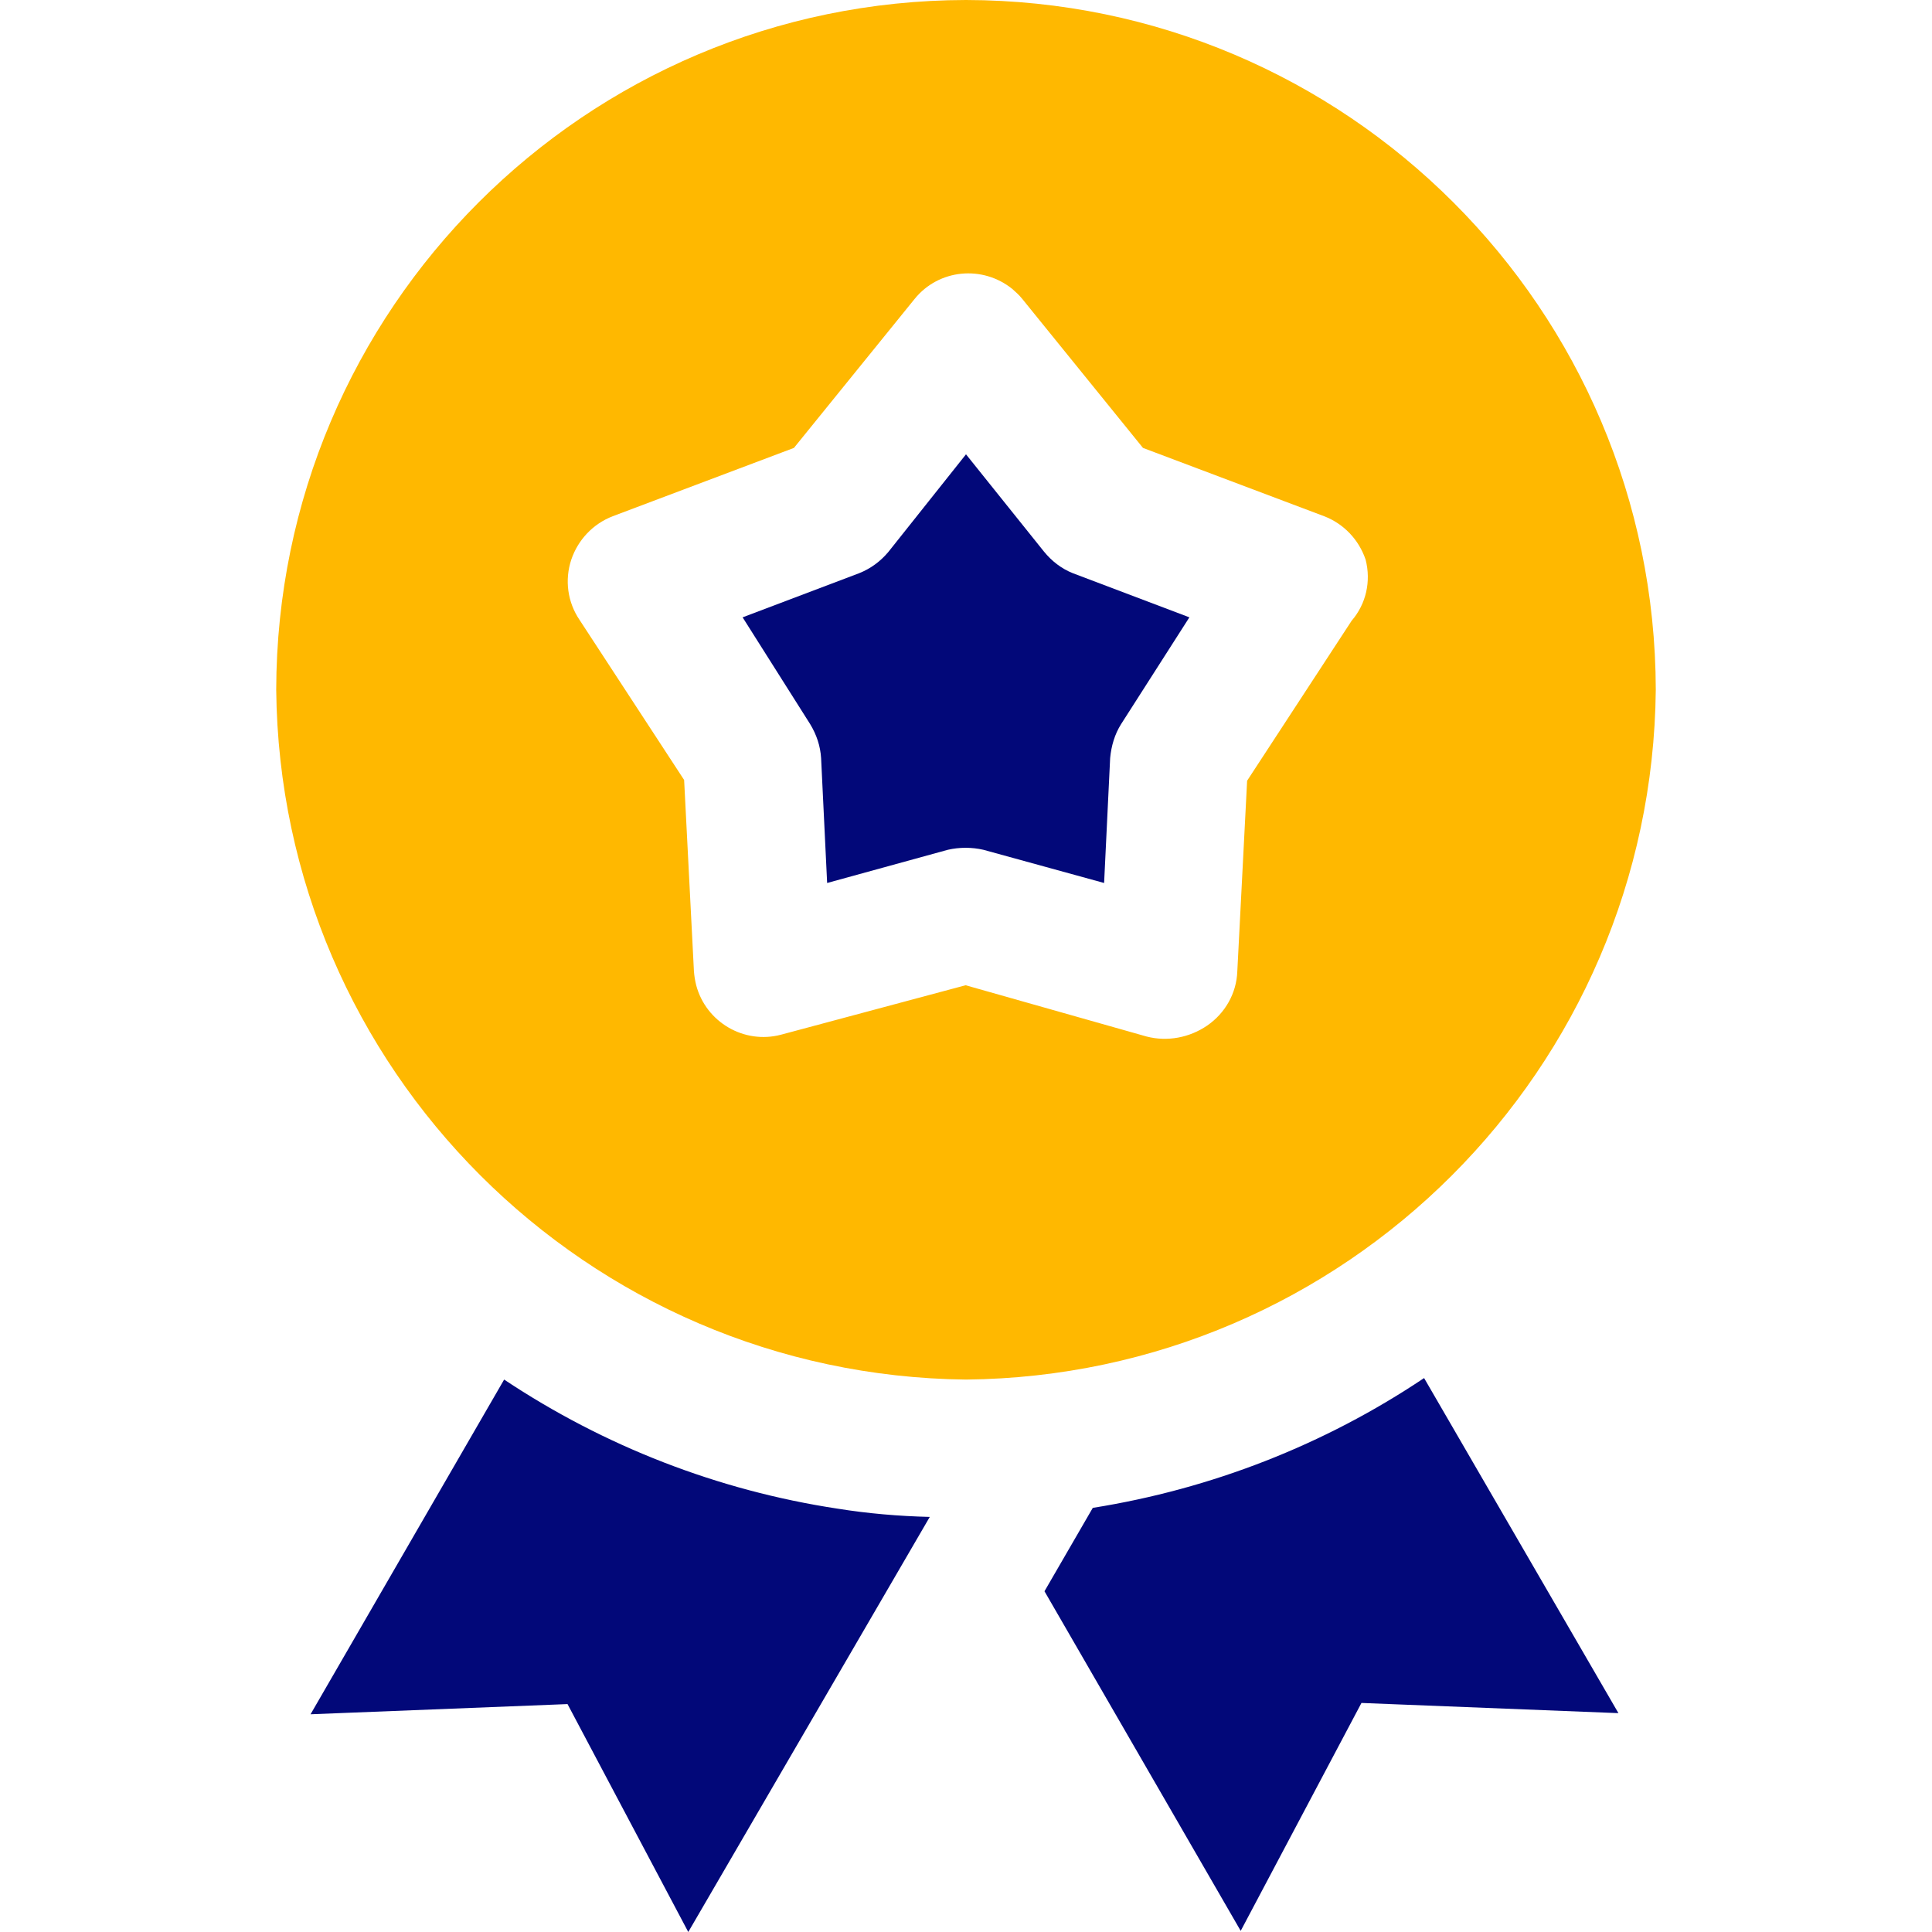<?xml version="1.0" encoding="utf-8"?>
<!-- Generator: Adobe Illustrator 27.6.1, SVG Export Plug-In . SVG Version: 6.00 Build 0)  -->
<svg version="1.1" id="Layer_1" xmlns="http://www.w3.org/2000/svg" xmlns:xlink="http://www.w3.org/1999/xlink" x="0px" y="0px"
	 viewBox="0 0 512 512" style="enable-background:new 0 0 512 512;" xml:space="preserve">
<style type="text/css">
	.st0{fill-rule:evenodd;clip-rule:evenodd;fill:#020879;}
	.st1{fill-rule:evenodd;clip-rule:evenodd;fill:#FFB800;}
</style>
<g>
	<g>
		<g>
			<path class="st0" d="M428.9,454l-68.1-2.7l-32,60.4l-52-90l12.8-22.1c31.4-5,61.4-16.7,87.8-34.4L428.9,454z M221.9,399.8
				c8.1,1.3,16.3,2,24.5,2.2l-64,110l-32-60.4l-68.1,2.7l51.3-88.7C160.2,383.3,190.3,395,221.9,399.8z M284.3,151.9l30.9,11.7
				l-18.1,28.3c-1.7,2.7-2.6,5.8-2.9,9l-1.6,33.1l-32-8.8c-3.1-0.7-6.3-0.7-9.4,0l-32,8.8l-1.6-33.1c-0.2-3.2-1.2-6.2-2.9-9
				l-17.9-28.3l30.9-11.7c3-1.2,5.6-3.1,7.7-5.6l20.6-25.9l20.6,25.7C278.7,148.7,281.3,150.7,284.3,151.9L284.3,151.9z"/>
		</g>
		<path class="st1" d="M256,0C155.1,0.2,73.4,81.9,73.2,182.8c1,100.5,82.3,181.7,182.8,182.8c100.5-1,181.8-82.2,182.8-182.8
			C438.6,81.9,356.9,0.2,256,0z M358.2,164.5l-27.7,42.4l-2.6,50.5c-0.2,5.8-3.2,11.1-8,14.4c-4.7,3.2-10.5,4.3-16,2.9l-48-13.6
			L207,274.2c-9.8,2.6-19.9-3.3-22.5-13.1c-0.3-1.2-0.5-2.4-0.6-3.7l-2.6-50.7l-27.7-42.4c-3.2-4.7-4-10.6-2.2-16
			c1.8-5.3,5.8-9.5,11-11.5l48-18.1l32-39.5c6.4-7.9,18-9,25.9-2.6c0.9,0.8,1.8,1.6,2.6,2.6l32,39.5l48,18.1c5.2,2,9.2,6.2,11,11.5
			C363.4,154.1,362,160.1,358.2,164.5L358.2,164.5z"/>
	</g>
</g>
</svg>
